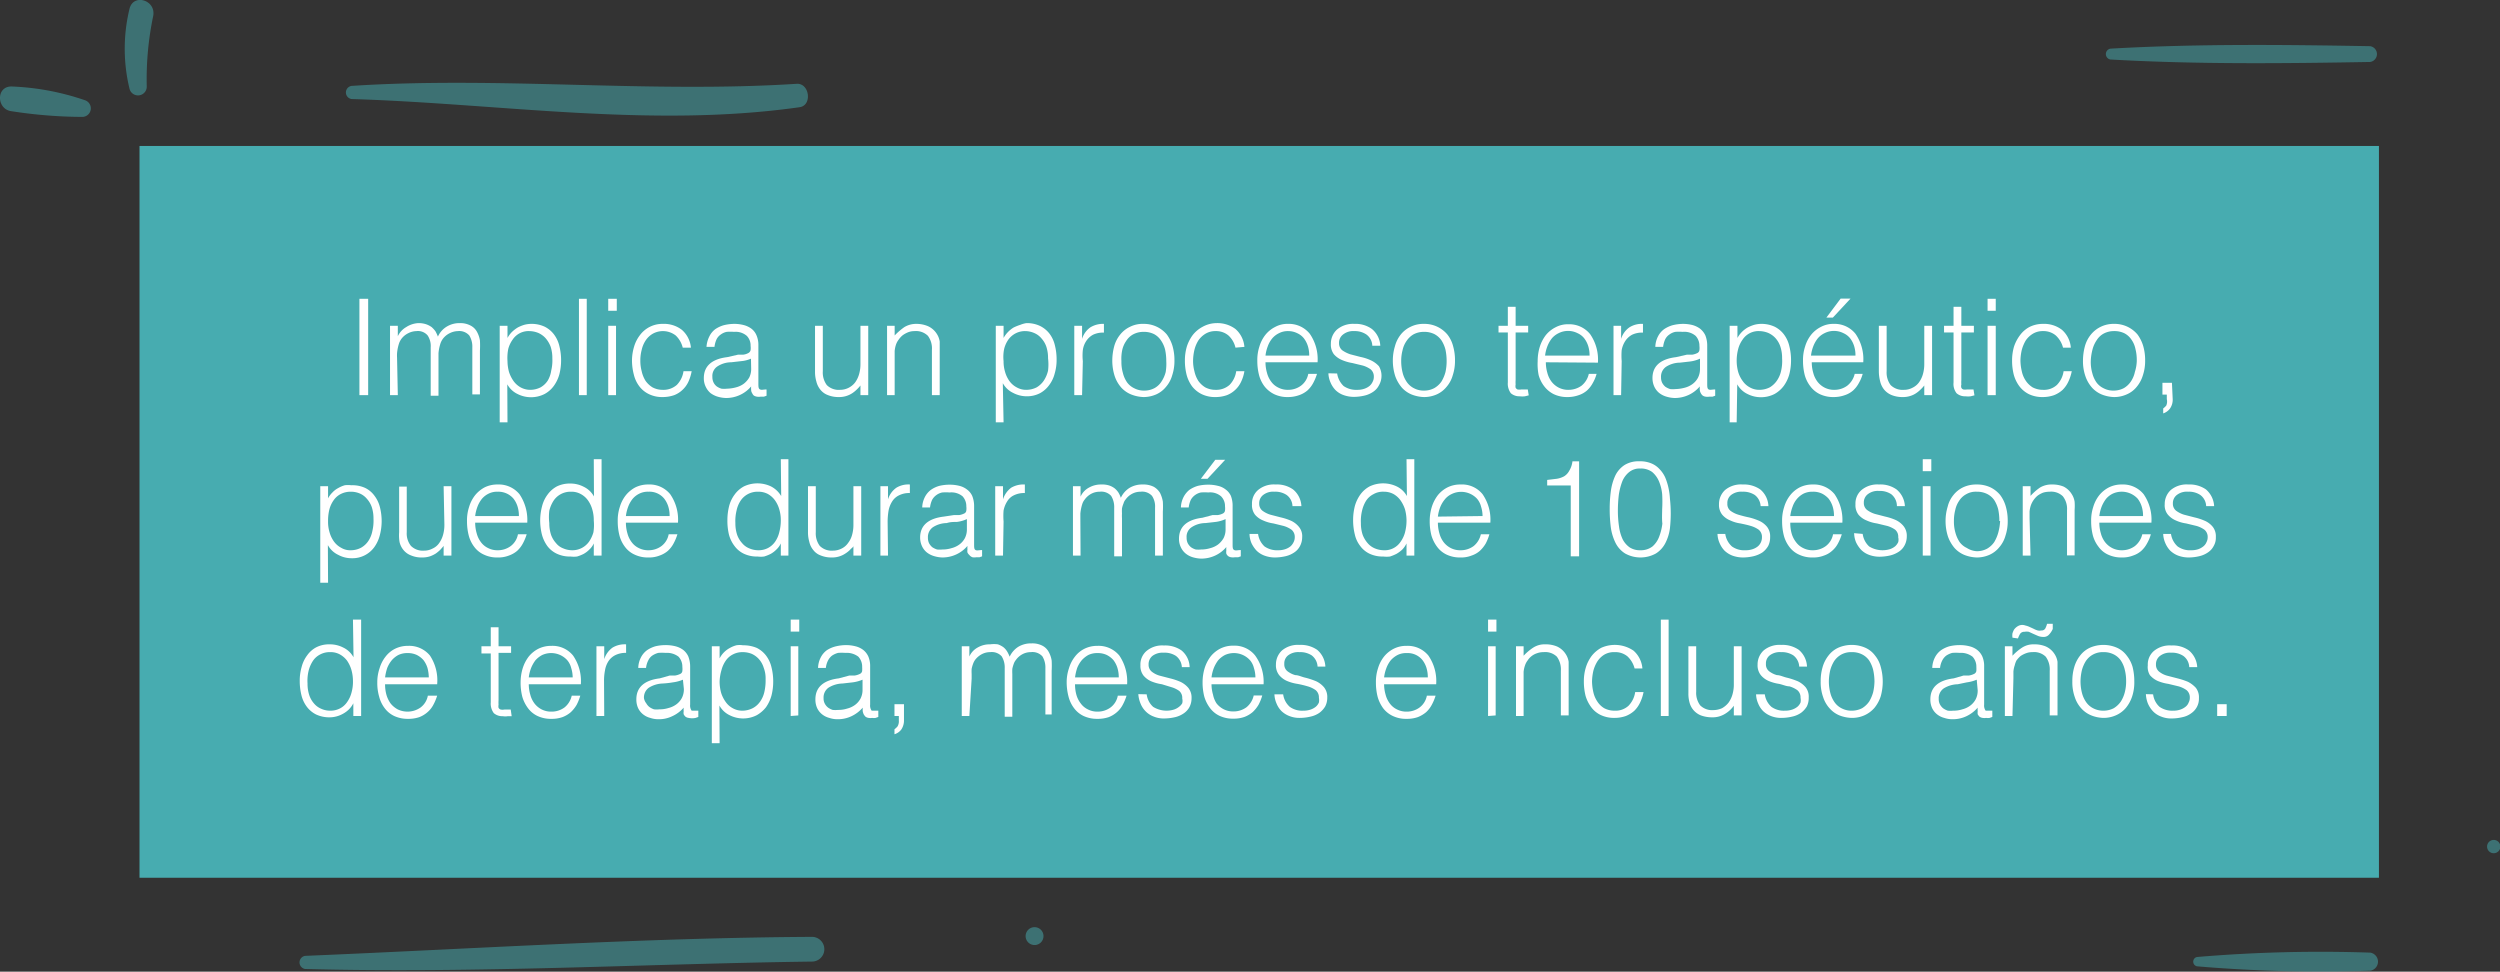 <svg xmlns="http://www.w3.org/2000/svg" viewBox="0 0 131.53 51.12"><rect x="0" y="0" width="131.53" height="51.12" fill="#333333" stroke="none"/><defs><style>.cls-1,.cls-3{fill:#47acb0;}.cls-2{fill:#fff;}.cls-3{opacity:0.52;}</style></defs><g id="Layer_2" data-name="Layer 2"><g id="Capa_1" data-name="Capa 1"><rect class="cls-1" x="7.34" y="7.68" width="117.82" height="38.5"/><path class="cls-2" d="M18.91,20.79V15.72h.46v5.07Z"/><path class="cls-2" d="M20.93,20.79h-.41V17.14h.41v.55h0a1.08,1.08,0,0,1,.44-.48A1.3,1.3,0,0,1,22,17a1.25,1.25,0,0,1,.42.06,1.13,1.13,0,0,1,.29.15,1.37,1.37,0,0,1,.2.22,2.39,2.39,0,0,1,.13.28,1.17,1.17,0,0,1,.47-.53,1.28,1.28,0,0,1,.68-.18,1.14,1.14,0,0,1,.57.13.79.79,0,0,1,.33.32,1.4,1.4,0,0,1,.16.46,4.75,4.75,0,0,1,0,.54v2.3h-.4V18.27a1.11,1.11,0,0,0-.16-.62.7.7,0,0,0-.6-.23,1,1,0,0,0-.43.11,1,1,0,0,0-.37.31,1,1,0,0,0-.11.21,2.34,2.34,0,0,0-.11.53c0,.09,0,.17,0,.24v2h-.41V18.27a1,1,0,0,0-.16-.62.67.67,0,0,0-.59-.23,1,1,0,0,0-.43.11,1,1,0,0,0-.37.31,1,1,0,0,0-.11.21,2.34,2.34,0,0,0-.11.53,2.09,2.09,0,0,0,0,.24Z"/><path class="cls-2" d="M26.7,22.22h-.41V17.14h.41v.64h0a1.39,1.39,0,0,1,.23-.31,1.72,1.72,0,0,1,.31-.24,2,2,0,0,1,.34-.14,1.48,1.48,0,0,1,.35-.05,1.61,1.61,0,0,1,.73.15,1.4,1.4,0,0,1,.49.41,1.63,1.63,0,0,1,.28.61,3,3,0,0,1,.09.75,2.92,2.92,0,0,1-.09.73,1.92,1.92,0,0,1-.29.61,1.45,1.45,0,0,1-.49.43,1.57,1.57,0,0,1-1.42,0,1.21,1.21,0,0,1-.54-.51Zm0-3.24a2.27,2.27,0,0,0,.08.59,1.8,1.8,0,0,0,.24.48,1.16,1.16,0,0,0,.37.33,1.06,1.06,0,0,0,.5.13,1.21,1.21,0,0,0,.55-.13,1.09,1.09,0,0,0,.38-.36A1.43,1.43,0,0,0,29,19.5a2.28,2.28,0,0,0,.06-.65,1.91,1.91,0,0,0-.09-.61,1.46,1.46,0,0,0-.26-.44,1.14,1.14,0,0,0-.38-.28,1.29,1.29,0,0,0-.48-.1,1,1,0,0,0-.88.45,1.48,1.48,0,0,0-.23.49A2.45,2.45,0,0,0,26.7,19Z"/><path class="cls-2" d="M30.46,20.79V15.72h.41v5.07Z"/><path class="cls-2" d="M32,16.35v-.63h.45v.63Zm0,4.44V17.14h.41v3.65Z"/><path class="cls-2" d="M35.92,18.29a1.31,1.31,0,0,0-.37-.64,1.1,1.1,0,0,0-1.21-.09,1.13,1.13,0,0,0-.37.35,1.48,1.48,0,0,0-.21.5,2.15,2.15,0,0,0-.07.56,2.1,2.1,0,0,0,.07.56,1.59,1.59,0,0,0,.2.5,1.24,1.24,0,0,0,.37.35,1.13,1.13,0,0,0,.54.13,1.06,1.06,0,0,0,.74-.26,1.29,1.29,0,0,0,.35-.72h.43a2.35,2.35,0,0,1-.17.55,1.35,1.35,0,0,1-.31.43,1.33,1.33,0,0,1-.44.28,1.84,1.84,0,0,1-.6.1,1.59,1.59,0,0,1-.72-.15,1.38,1.38,0,0,1-.51-.41,1.65,1.65,0,0,1-.29-.61,3,3,0,0,1-.1-.75,2.58,2.58,0,0,1,.11-.73,1.85,1.85,0,0,1,.31-.61,1.47,1.47,0,0,1,1.2-.59,1.54,1.54,0,0,1,1,.31,1.4,1.4,0,0,1,.48.94Z"/><path class="cls-2" d="M38.83,18.66l.27,0a.73.73,0,0,0,.26-.08.23.23,0,0,0,.13-.16.86.86,0,0,0,0-.22.72.72,0,0,0-.2-.53.9.9,0,0,0-.67-.21,2.34,2.34,0,0,0-.39,0,.8.8,0,0,0-.31.14.67.67,0,0,0-.22.25,1.36,1.36,0,0,0-.11.4h-.42a1.43,1.43,0,0,1,.15-.55,1.06,1.06,0,0,1,.31-.38,1.55,1.55,0,0,1,.45-.21,2.35,2.35,0,0,1,.54-.07,2,2,0,0,1,.5.06,1.2,1.2,0,0,1,.41.19.85.85,0,0,1,.27.35,1.27,1.27,0,0,1,.1.54v2c0,.16,0,.27.09.31s.17,0,.34,0v.33l-.14.05-.18,0a.55.55,0,0,1-.18,0,.43.43,0,0,1-.17-.06.38.38,0,0,1-.09-.13.3.3,0,0,1-.05-.16,1.11,1.11,0,0,1,0-.19,1.69,1.69,0,0,1-.59.45,1.73,1.73,0,0,1-.72.16,1.69,1.69,0,0,1-.45-.07,1.23,1.23,0,0,1-.38-.19,1,1,0,0,1-.25-.33,1,1,0,0,1-.1-.46c0-.62.41-1,1.23-1.1Zm.68.21A1.63,1.63,0,0,1,39,19l-.53.06a1.34,1.34,0,0,0-.73.22.6.6,0,0,0-.26.55.65.65,0,0,0,.06.29.58.58,0,0,0,.17.21.83.83,0,0,0,.25.12,1.26,1.26,0,0,0,.28,0,2,2,0,0,0,.48-.07,1.18,1.18,0,0,0,.41-.19,1.15,1.15,0,0,0,.29-.33,1,1,0,0,0,.1-.48Z"/><path class="cls-2" d="M45.27,17.14h.41v3.65h-.41v-.51a1.62,1.62,0,0,1-.18.2,1.59,1.59,0,0,1-.24.2,1.25,1.25,0,0,1-.72.21,1.48,1.48,0,0,1-.59-.11.9.9,0,0,1-.38-.28,1.08,1.08,0,0,1-.21-.43,1.79,1.79,0,0,1-.07-.53v-2.4h.41v2.39a1.11,1.11,0,0,0,.21.73.89.89,0,0,0,.7.25,1,1,0,0,0,.79-.39,1.38,1.38,0,0,0,.21-.44,1.93,1.93,0,0,0,.07-.55Z"/><path class="cls-2" d="M47.07,20.79h-.4V17.14h.4v.51a3.33,3.33,0,0,1,.51-.44,1.19,1.19,0,0,1,.63-.17,1.54,1.54,0,0,1,.61.12,1.07,1.07,0,0,1,.47.41,1,1,0,0,1,.15.4c0,.14,0,.28,0,.43v2.39h-.41V18.41a1.11,1.11,0,0,0-.21-.74.89.89,0,0,0-.7-.25.93.93,0,0,0-.34.06,1.35,1.35,0,0,0-.29.16,1.15,1.15,0,0,0-.21.23.94.94,0,0,0-.14.26,1.47,1.47,0,0,0-.07.34c0,.11,0,.23,0,.35Z"/><path class="cls-2" d="M52.8,22.22h-.41V17.14h.41v.64h0a1.5,1.5,0,0,1,.53-.55,2.55,2.55,0,0,1,.35-.14A1.41,1.41,0,0,1,54,17a1.59,1.59,0,0,1,.72.15,1.43,1.43,0,0,1,.5.41,1.63,1.63,0,0,1,.28.61,3,3,0,0,1,.09.75,2.52,2.52,0,0,1-.1.73,1.72,1.72,0,0,1-.29.61,1.45,1.45,0,0,1-.49.43,1.49,1.49,0,0,1-.69.16,1.54,1.54,0,0,1-.72-.18,1.21,1.21,0,0,1-.54-.51Zm0-3.24a1.91,1.91,0,0,0,.08.59,1.53,1.53,0,0,0,.23.48,1.1,1.1,0,0,0,.38.33,1,1,0,0,0,.5.13,1.21,1.21,0,0,0,.55-.13,1.19,1.19,0,0,0,.38-.36,1.63,1.63,0,0,0,.22-.52,2.72,2.72,0,0,0,0-.65,1.91,1.91,0,0,0-.09-.61,1.28,1.28,0,0,0-.26-.44,1,1,0,0,0-.38-.28,1.2,1.2,0,0,0-.47-.1,1.07,1.07,0,0,0-.51.12,1.1,1.1,0,0,0-.38.33,1.47,1.47,0,0,0-.22.49A2.07,2.07,0,0,0,52.8,19Z"/><path class="cls-2" d="M56.93,20.79h-.41V17.14h.41v.69h0a1.14,1.14,0,0,1,.44-.61,1.27,1.27,0,0,1,.71-.18v.46a1.21,1.21,0,0,0-.57.11,1,1,0,0,0-.36.33,1.15,1.15,0,0,0-.18.48,2.78,2.78,0,0,0,0,.58Z"/><path class="cls-2" d="M60.17,20.89a1.92,1.92,0,0,1-.64-.13A1.43,1.43,0,0,1,59,20.4a1.76,1.76,0,0,1-.35-.6,2.65,2.65,0,0,1-.13-.84,2.94,2.94,0,0,1,.1-.74,1.67,1.67,0,0,1,.31-.61,1.45,1.45,0,0,1,.51-.41,1.47,1.47,0,0,1,.72-.16,1.57,1.57,0,0,1,1.23.56,2,2,0,0,1,.3.61,2.66,2.66,0,0,1,.1.75,2.39,2.39,0,0,1-.12.79,1.57,1.57,0,0,1-.33.61,1.39,1.39,0,0,1-.51.39A1.67,1.67,0,0,1,60.17,20.89ZM61.36,19a2.91,2.91,0,0,0-.06-.6,1.47,1.47,0,0,0-.22-.49,1,1,0,0,0-.36-.33,1.18,1.18,0,0,0-.55-.12,1.15,1.15,0,0,0-.55.13,1,1,0,0,0-.37.35,1.35,1.35,0,0,0-.21.49A2.22,2.22,0,0,0,59,19a2.09,2.09,0,0,0,.08.63,1.47,1.47,0,0,0,.22.49,1,1,0,0,0,.38.31,1.08,1.08,0,0,0,.52.12,1.13,1.13,0,0,0,.54-.13,1,1,0,0,0,.37-.35,1.62,1.62,0,0,0,.22-.5A2.62,2.62,0,0,0,61.36,19Z"/><path class="cls-2" d="M65,18.29a1.24,1.24,0,0,0-.37-.64,1,1,0,0,0-.67-.23,1,1,0,0,0-.54.14,1.24,1.24,0,0,0-.37.35,1.71,1.71,0,0,0-.21.5,2.68,2.68,0,0,0-.07.56,2.1,2.1,0,0,0,.07.56,1.59,1.59,0,0,0,.2.5,1.24,1.24,0,0,0,.37.35,1.15,1.15,0,0,0,.55.13,1.05,1.05,0,0,0,.73-.26,1.29,1.29,0,0,0,.35-.72h.43a2,2,0,0,1-.17.55,1.35,1.35,0,0,1-.31.43,1.33,1.33,0,0,1-.44.28,1.78,1.78,0,0,1-.59.1,1.61,1.61,0,0,1-.73-.15,1.47,1.47,0,0,1-.51-.41,1.82,1.82,0,0,1-.29-.61,3,3,0,0,1-.09-.75,2.57,2.57,0,0,1,.1-.73,2.06,2.06,0,0,1,.31-.61,1.63,1.63,0,0,1,.51-.43A1.54,1.54,0,0,1,64,17a1.58,1.58,0,0,1,1,.31,1.39,1.39,0,0,1,.47.94Z"/><path class="cls-2" d="M66.58,19.06a2,2,0,0,0,.08.56,1.31,1.31,0,0,0,.22.46,1,1,0,0,0,.37.31,1.08,1.08,0,0,0,.52.12,1.13,1.13,0,0,0,.68-.22,1,1,0,0,0,.38-.62h.46a2.55,2.55,0,0,1-.2.48,1.45,1.45,0,0,1-.3.39,1.36,1.36,0,0,1-.44.25,1.72,1.72,0,0,1-.58.1,1.61,1.61,0,0,1-.73-.15,1.47,1.47,0,0,1-.51-.41,1.68,1.68,0,0,1-.29-.6,3,3,0,0,1-.09-.75,2.27,2.27,0,0,1,.11-.75,1.82,1.82,0,0,1,.32-.62,1.57,1.57,0,0,1,.51-.41,1.34,1.34,0,0,1,.68-.16,1.41,1.41,0,0,1,1.14.52,2.35,2.35,0,0,1,.41,1.5Zm2.3-.35a1.63,1.63,0,0,0-.07-.5,1.32,1.32,0,0,0-.21-.41.94.94,0,0,0-.35-.27,1.06,1.06,0,0,0-.48-.11,1,1,0,0,0-.48.11,1.09,1.09,0,0,0-.36.28,1.36,1.36,0,0,0-.23.41,2,2,0,0,0-.12.49Z"/><path class="cls-2" d="M70.35,19.65a1.15,1.15,0,0,0,.34.66,1.16,1.16,0,0,0,.72.2,1.08,1.08,0,0,0,.38-.06.87.87,0,0,0,.27-.15.65.65,0,0,0,.16-.22.54.54,0,0,0,.06-.25.49.49,0,0,0-.17-.4,1.37,1.37,0,0,0-.42-.2l-.54-.13a2.35,2.35,0,0,1-.55-.16,1.15,1.15,0,0,1-.42-.3.84.84,0,0,1-.16-.55,1,1,0,0,1,.32-.75,1.31,1.31,0,0,1,.92-.3,1.46,1.46,0,0,1,.92.27,1.21,1.21,0,0,1,.44.88H72.2a.76.76,0,0,0-.31-.59,1.08,1.08,0,0,0-.64-.18.85.85,0,0,0-.59.18.54.54,0,0,0-.21.45.47.47,0,0,0,.17.38,1.64,1.64,0,0,0,.42.21l.54.14a2.37,2.37,0,0,1,.55.18,1.31,1.31,0,0,1,.42.31,1,1,0,0,1,0,1,.89.89,0,0,1-.3.34,1.33,1.33,0,0,1-.45.2,2.47,2.47,0,0,1-.57.07,1.6,1.6,0,0,1-.56-.1,1.15,1.15,0,0,1-.41-.26,1.31,1.31,0,0,1-.26-.4,1.3,1.3,0,0,1-.11-.48Z"/><path class="cls-2" d="M74.92,20.89a1.92,1.92,0,0,1-.64-.13,1.43,1.43,0,0,1-.52-.36,1.94,1.94,0,0,1-.35-.6,2.65,2.65,0,0,1-.13-.84,2.55,2.55,0,0,1,.11-.74,1.66,1.66,0,0,1,.3-.61,1.45,1.45,0,0,1,.51-.41,1.5,1.5,0,0,1,.72-.16,1.57,1.57,0,0,1,1.23.56,1.66,1.66,0,0,1,.3.61,2.66,2.66,0,0,1,.1.75,2.39,2.39,0,0,1-.12.79,1.57,1.57,0,0,1-.33.61,1.39,1.39,0,0,1-.51.39A1.64,1.64,0,0,1,74.92,20.89ZM76.11,19a2.91,2.91,0,0,0-.06-.6,1.69,1.69,0,0,0-.21-.49,1.06,1.06,0,0,0-.37-.33,1.18,1.18,0,0,0-.55-.12,1.15,1.15,0,0,0-.55.13,1.13,1.13,0,0,0-.37.35,1.35,1.35,0,0,0-.21.49,2.22,2.22,0,0,0-.07.57,2.47,2.47,0,0,0,.08.63,1.48,1.48,0,0,0,.23.49,1,1,0,0,0,.37.31,1.08,1.08,0,0,0,.52.12,1.13,1.13,0,0,0,.54-.13,1.16,1.16,0,0,0,.38-.35,1.88,1.88,0,0,0,.21-.5A2.62,2.62,0,0,0,76.11,19Z"/><path class="cls-2" d="M80.43,20.8l-.2.05a1.1,1.1,0,0,1-.27,0,.68.68,0,0,1-.47-.16.84.84,0,0,1-.16-.57V17.49h-.49v-.35h.49v-1h.41v1h.66v.35h-.66V20a1.55,1.55,0,0,0,0,.23.43.43,0,0,0,0,.17.22.22,0,0,0,.1.09.56.56,0,0,0,.2,0l.17,0,.17,0Z"/><path class="cls-2" d="M81.33,19.06a2,2,0,0,0,.08.56,1.31,1.31,0,0,0,.22.46,1.12,1.12,0,0,0,.37.31,1.08,1.08,0,0,0,.52.12,1.16,1.16,0,0,0,.69-.22,1.1,1.1,0,0,0,.38-.62H84a2,2,0,0,1-.2.48,1.45,1.45,0,0,1-.3.39,1.26,1.26,0,0,1-.44.25,1.72,1.72,0,0,1-.58.1,1.64,1.64,0,0,1-.73-.15,1.43,1.43,0,0,1-.5-.41,1.69,1.69,0,0,1-.3-.6A3,3,0,0,1,80.9,19a2.56,2.56,0,0,1,.11-.75,2,2,0,0,1,.32-.62,1.57,1.57,0,0,1,.51-.41,1.37,1.37,0,0,1,.68-.16,1.41,1.41,0,0,1,1.14.52,2.35,2.35,0,0,1,.41,1.5Zm2.3-.35a1.63,1.63,0,0,0-.07-.5,1.32,1.32,0,0,0-.21-.41.94.94,0,0,0-.35-.27,1.1,1.1,0,0,0-1,0,1.09,1.09,0,0,0-.36.28,1.62,1.62,0,0,0-.23.41,2,2,0,0,0-.12.49Z"/><path class="cls-2" d="M85.29,20.79h-.4V17.14h.4v.69h0a1.14,1.14,0,0,1,.44-.61,1.22,1.22,0,0,1,.71-.18v.46a1.21,1.21,0,0,0-.57.11,1,1,0,0,0-.36.33,1.3,1.3,0,0,0-.19.48,3.68,3.68,0,0,0,0,.58Z"/><path class="cls-2" d="M88.75,18.66l.28,0a.88.88,0,0,0,.26-.08.2.2,0,0,0,.12-.16.89.89,0,0,0,0-.22.76.76,0,0,0-.2-.53.92.92,0,0,0-.68-.21,2.34,2.34,0,0,0-.39,0,.8.8,0,0,0-.31.14.67.67,0,0,0-.22.25,1.36,1.36,0,0,0-.11.4h-.41a1.27,1.27,0,0,1,.14-.55,1.08,1.08,0,0,1,.32-.38,1.55,1.55,0,0,1,.45-.21,2.35,2.35,0,0,1,.54-.07,2.07,2.07,0,0,1,.5.06,1.24,1.24,0,0,1,.4.19,1,1,0,0,1,.28.35,1.44,1.44,0,0,1,.1.54v2c0,.16,0,.27.08.31s.17,0,.34,0v.33l-.14.05-.18,0a.55.55,0,0,1-.18,0,.34.34,0,0,1-.16-.06.41.41,0,0,1-.1-.13.43.43,0,0,1-.05-.16,1.11,1.11,0,0,1,0-.19,1.69,1.69,0,0,1-.59.45,1.73,1.73,0,0,1-.72.16,1.62,1.62,0,0,1-.44-.07,1.13,1.13,0,0,1-.38-.19.93.93,0,0,1-.26-.33,1.08,1.08,0,0,1-.1-.46c0-.62.41-1,1.24-1.1Zm.69.21a1.76,1.76,0,0,1-.53.15l-.53.06a1.37,1.37,0,0,0-.73.22.63.63,0,0,0-.26.55.65.65,0,0,0,.06.29.71.71,0,0,0,.17.21,1,1,0,0,0,.25.12,1.35,1.35,0,0,0,.28,0,2,2,0,0,0,.48-.07,1.18,1.18,0,0,0,.41-.19,1,1,0,0,0,.29-.33,1,1,0,0,0,.11-.48Z"/><path class="cls-2" d="M91.37,22.22H91V17.14h.41v.64h0a1.39,1.39,0,0,1,.23-.31,1.43,1.43,0,0,1,.31-.24,2,2,0,0,1,.34-.14,1.48,1.48,0,0,1,.35-.05,1.64,1.64,0,0,1,.73.15,1.4,1.4,0,0,1,.49.41,1.63,1.63,0,0,1,.28.61,3,3,0,0,1,.09.75,2.92,2.92,0,0,1-.09.73,1.92,1.92,0,0,1-.29.61,1.55,1.55,0,0,1-.49.43,1.57,1.57,0,0,1-1.42,0,1.21,1.21,0,0,1-.54-.51Zm0-3.24a2.27,2.27,0,0,0,.08.59,1.54,1.54,0,0,0,.24.48,1.06,1.06,0,0,0,.37.33,1,1,0,0,0,.5.13,1.21,1.21,0,0,0,.55-.13,1.19,1.19,0,0,0,.38-.36,1.43,1.43,0,0,0,.22-.52,2.29,2.29,0,0,0,.05-.65,1.91,1.91,0,0,0-.09-.61,1.26,1.26,0,0,0-.25-.44,1.14,1.14,0,0,0-.38-.28,1.29,1.29,0,0,0-.48-.1,1,1,0,0,0-.88.45,1.48,1.48,0,0,0-.23.49A2.45,2.45,0,0,0,91.37,19Z"/><path class="cls-2" d="M95.32,19.06a2,2,0,0,0,.08.56,1.31,1.31,0,0,0,.22.46,1.12,1.12,0,0,0,.37.31,1.08,1.08,0,0,0,.52.12,1.13,1.13,0,0,0,.68-.22,1.11,1.11,0,0,0,.39-.62H98a2,2,0,0,1-.2.48,1.45,1.45,0,0,1-.3.39,1.26,1.26,0,0,1-.44.25,1.72,1.72,0,0,1-.58.1,1.64,1.64,0,0,1-.73-.15,1.35,1.35,0,0,1-.5-.41,1.69,1.69,0,0,1-.3-.6,3,3,0,0,1-.09-.75,2.27,2.27,0,0,1,.11-.75,1.82,1.82,0,0,1,.32-.62,1.57,1.57,0,0,1,.51-.41,1.37,1.37,0,0,1,.68-.16,1.41,1.41,0,0,1,1.14.52,2.35,2.35,0,0,1,.41,1.5Zm2.3-.35a1.63,1.63,0,0,0-.07-.5,1.32,1.32,0,0,0-.21-.41.94.94,0,0,0-.35-.27,1.1,1.1,0,0,0-1,0,1.09,1.09,0,0,0-.36.28,1.62,1.62,0,0,0-.23.41,2,2,0,0,0-.12.49Zm-1.53-2,.75-1h.52l-.93,1Z"/><path class="cls-2" d="M101.24,17.14h.41v3.65h-.41v-.51a1.62,1.62,0,0,1-.18.2,1.59,1.59,0,0,1-.24.2,1.12,1.12,0,0,1-.31.15,1.2,1.2,0,0,1-.4.06,1.5,1.5,0,0,1-.6-.11,1,1,0,0,1-.38-.28,1.08,1.08,0,0,1-.21-.43,2.19,2.19,0,0,1-.07-.53v-2.4h.41v2.39a1.11,1.11,0,0,0,.21.73.9.9,0,0,0,.7.25.94.94,0,0,0,.45-.11.91.91,0,0,0,.34-.28,1.38,1.38,0,0,0,.21-.44,1.93,1.93,0,0,0,.07-.55Z"/><path class="cls-2" d="M103.88,20.8l-.2.05a1.1,1.1,0,0,1-.27,0,.67.67,0,0,1-.47-.16.79.79,0,0,1-.16-.57V17.49h-.5v-.35h.5v-1h.41v1h.66v.35h-.66V20a1.55,1.55,0,0,0,0,.23.31.31,0,0,0,0,.17.18.18,0,0,0,.1.09.56.56,0,0,0,.2,0l.17,0,.17,0Z"/><path class="cls-2" d="M104.57,16.35v-.63H105v.63Zm0,4.44V17.14H105v3.65Z"/><path class="cls-2" d="M108.54,18.29a1.32,1.32,0,0,0-.38-.64,1,1,0,0,0-.67-.23,1,1,0,0,0-.54.14,1.24,1.24,0,0,0-.37.35,2,2,0,0,0-.21.5,2.68,2.68,0,0,0-.07.56,2.6,2.6,0,0,0,.07.56,1.4,1.4,0,0,0,.21.5,1.2,1.2,0,0,0,.36.35,1.18,1.18,0,0,0,.55.13,1,1,0,0,0,.73-.26,1.29,1.29,0,0,0,.35-.72H109a2.37,2.37,0,0,1-.18.55,1.5,1.5,0,0,1-.3.43,1.48,1.48,0,0,1-.45.28,1.78,1.78,0,0,1-.59.1,1.64,1.64,0,0,1-.73-.15,1.43,1.43,0,0,1-.5-.41,1.83,1.83,0,0,1-.3-.61,3,3,0,0,1-.09-.75,2.57,2.57,0,0,1,.1-.73,2.08,2.08,0,0,1,.32-.61,1.49,1.49,0,0,1,.5-.43,1.57,1.57,0,0,1,.7-.16,1.54,1.54,0,0,1,1,.31,1.39,1.39,0,0,1,.47.94Z"/><path class="cls-2" d="M111.22,20.89a1.91,1.91,0,0,1-.63-.13,1.43,1.43,0,0,1-.52-.36,1.76,1.76,0,0,1-.35-.6,2.39,2.39,0,0,1-.13-.84,2.94,2.94,0,0,1,.1-.74,1.67,1.67,0,0,1,.31-.61,1.53,1.53,0,0,1,1.22-.57,1.57,1.57,0,0,1,1.24.56,2,2,0,0,1,.3.61,2.66,2.66,0,0,1,.1.75,2.39,2.39,0,0,1-.12.79,1.71,1.71,0,0,1-.33.61,1.35,1.35,0,0,1-.52.39A1.6,1.6,0,0,1,111.22,20.89Zm1.2-1.93a2.35,2.35,0,0,0-.07-.6,1.28,1.28,0,0,0-.21-.49,1,1,0,0,0-.36-.33,1.19,1.19,0,0,0-.56-.12,1.13,1.13,0,0,0-.54.13,1,1,0,0,0-.37.35,1.56,1.56,0,0,0-.22.49A2.76,2.76,0,0,0,110,19a2.09,2.09,0,0,0,.08.63,1.47,1.47,0,0,0,.22.49,1,1,0,0,0,.38.31,1.07,1.07,0,0,0,.51.12,1.15,1.15,0,0,0,.55-.13,1.13,1.13,0,0,0,.37-.35,1.4,1.4,0,0,0,.21-.5A2.12,2.12,0,0,0,112.42,19Z"/><path class="cls-2" d="M114.31,21a.81.81,0,0,1-.14.49.72.72,0,0,1-.36.26v-.26a1.1,1.1,0,0,0,.16-.15A.53.53,0,0,0,114,21v-.24h-.23v-.62h.5Z"/><path class="cls-2" d="M17.26,30.66h-.41V25.58h.41v.64h0a1.14,1.14,0,0,1,.23-.31,1.09,1.09,0,0,1,.3-.23,1.54,1.54,0,0,1,.35-.15,1.32,1.32,0,0,1,.34,0,1.61,1.61,0,0,1,.73.14,1.31,1.31,0,0,1,.49.41,1.65,1.65,0,0,1,.29.61,3,3,0,0,1,.09.75,2.92,2.92,0,0,1-.1.73,1.86,1.86,0,0,1-.29.62,1.42,1.42,0,0,1-1.19.58,1.47,1.47,0,0,1-.71-.18,1.21,1.21,0,0,1-.54-.51Zm0-3.24a1.91,1.91,0,0,0,.08.59,1.53,1.53,0,0,0,.23.48,1.1,1.1,0,0,0,.38.33.91.91,0,0,0,.5.13,1.16,1.16,0,0,0,.54-.13,1.12,1.12,0,0,0,.39-.36,1.42,1.42,0,0,0,.21-.52,2.28,2.28,0,0,0,.06-.65,1.91,1.91,0,0,0-.09-.61,1.28,1.28,0,0,0-.26-.44,1,1,0,0,0-.38-.28,1.19,1.19,0,0,0-.47-.09,1.14,1.14,0,0,0-.52.12,1,1,0,0,0-.37.32,1.48,1.48,0,0,0-.23.49A2.45,2.45,0,0,0,17.26,27.42Z"/><path class="cls-2" d="M23.34,25.58h.41v3.65h-.41v-.51c-.05.07-.11.13-.18.21a2.11,2.11,0,0,1-.23.19,1.48,1.48,0,0,1-.31.15,1.31,1.31,0,0,1-.41.06,1.41,1.41,0,0,1-.59-.11.93.93,0,0,1-.39-.28,1,1,0,0,1-.21-.43A2.2,2.2,0,0,1,21,28v-2.4h.4V28a1.05,1.05,0,0,0,.22.72.88.88,0,0,0,.69.25.94.94,0,0,0,.45-.11.84.84,0,0,0,.34-.28,1.38,1.38,0,0,0,.21-.44,1.93,1.93,0,0,0,.07-.55Z"/><path class="cls-2" d="M25,27.5a2,2,0,0,0,.08.56,1.31,1.31,0,0,0,.22.46,1,1,0,0,0,.37.31,1.07,1.07,0,0,0,.51.12,1.14,1.14,0,0,0,.69-.22,1,1,0,0,0,.38-.62h.46a2.55,2.55,0,0,1-.2.48,1.45,1.45,0,0,1-.3.39,1.36,1.36,0,0,1-.44.25,1.52,1.52,0,0,1-.59.1,1.59,1.59,0,0,1-.72-.15,1.29,1.29,0,0,1-.51-.41,1.68,1.68,0,0,1-.29-.6,3,3,0,0,1-.09-.75,2.27,2.27,0,0,1,.11-.75,1.82,1.82,0,0,1,.32-.62,1.64,1.64,0,0,1,.5-.41,1.51,1.51,0,0,1,.68-.15,1.41,1.41,0,0,1,1.15.51,2.41,2.41,0,0,1,.41,1.5Zm2.3-.35a1.63,1.63,0,0,0-.07-.5,1.32,1.32,0,0,0-.21-.41,1.06,1.06,0,0,0-.35-.27,1.07,1.07,0,0,0-.49-.1,1,1,0,0,0-.47.1,1.09,1.09,0,0,0-.36.28,1.5,1.5,0,0,0-.23.41,2.07,2.07,0,0,0-.12.49Z"/><path class="cls-2" d="M31.24,24.16h.41v5.07h-.41v-.64h0a1,1,0,0,1-.23.32,1.33,1.33,0,0,1-.3.23,2.13,2.13,0,0,1-.35.14,1.4,1.4,0,0,1-.34,0,1.61,1.61,0,0,1-.73-.15,1.33,1.33,0,0,1-.5-.41,1.85,1.85,0,0,1-.28-.6,3.1,3.1,0,0,1-.09-.76,3,3,0,0,1,.1-.73,1.72,1.72,0,0,1,.29-.61,1.45,1.45,0,0,1,.49-.43,1.54,1.54,0,0,1,.7-.15,1.51,1.51,0,0,1,.71.17,1.21,1.21,0,0,1,.54.51Zm0,3.23a2,2,0,0,0-.08-.59,1.53,1.53,0,0,0-.23-.48,1.1,1.1,0,0,0-.38-.33,1,1,0,0,0-.5-.12,1.09,1.09,0,0,0-.55.13,1.06,1.06,0,0,0-.38.35,1.73,1.73,0,0,0-.22.52,2.72,2.72,0,0,0,0,.65,1.91,1.91,0,0,0,.09.61,1.28,1.28,0,0,0,.26.44.88.88,0,0,0,.38.28,1.2,1.2,0,0,0,.47.1,1.07,1.07,0,0,0,.51-.12,1.1,1.1,0,0,0,.38-.33,1.71,1.71,0,0,0,.23-.49A2.45,2.45,0,0,0,31.24,27.39Z"/><path class="cls-2" d="M32.93,27.5a2,2,0,0,0,.08.56,1.31,1.31,0,0,0,.22.46,1,1,0,0,0,.37.31,1.08,1.08,0,0,0,.52.12,1.13,1.13,0,0,0,.68-.22,1,1,0,0,0,.38-.62h.46a2.55,2.55,0,0,1-.2.48,1.45,1.45,0,0,1-.3.39,1.36,1.36,0,0,1-.44.25,1.5,1.5,0,0,1-.58.1,1.61,1.61,0,0,1-.73-.15,1.29,1.29,0,0,1-.51-.41,1.68,1.68,0,0,1-.29-.6,3,3,0,0,1-.09-.75,2.27,2.27,0,0,1,.11-.75,1.82,1.82,0,0,1,.32-.62,1.64,1.64,0,0,1,.5-.41,1.52,1.52,0,0,1,.69-.15,1.4,1.4,0,0,1,1.14.51,2.35,2.35,0,0,1,.41,1.5Zm2.3-.35a1.63,1.63,0,0,0-.07-.5,1.32,1.32,0,0,0-.21-.41,1,1,0,0,0-.83-.37,1,1,0,0,0-.48.1,1.09,1.09,0,0,0-.36.28,1.5,1.5,0,0,0-.23.41,2.07,2.07,0,0,0-.12.49Z"/><path class="cls-2" d="M41.08,24.16h.4v5.07h-.4v-.64h0a1,1,0,0,1-.23.32,1.33,1.33,0,0,1-.3.23,2.13,2.13,0,0,1-.35.14,1.33,1.33,0,0,1-.34,0,1.61,1.61,0,0,1-.73-.15,1.3,1.3,0,0,1-.49-.41,1.68,1.68,0,0,1-.29-.6,3.11,3.11,0,0,1-.08-.76,3,3,0,0,1,.09-.73,1.72,1.72,0,0,1,.29-.61,1.45,1.45,0,0,1,.49-.43,1.66,1.66,0,0,1,1.42,0,1.32,1.32,0,0,1,.54.51Zm0,3.23A2,2,0,0,0,41,26.8a1.53,1.53,0,0,0-.23-.48,1.16,1.16,0,0,0-.37-.33,1.07,1.07,0,0,0-.51-.12,1.09,1.09,0,0,0-.55.13,1.06,1.06,0,0,0-.38.35,1.5,1.5,0,0,0-.21.52,2.28,2.28,0,0,0-.06.65,1.91,1.91,0,0,0,.09.61,1.28,1.28,0,0,0,.26.44.94.94,0,0,0,.38.28,1.2,1.2,0,0,0,.47.1,1.08,1.08,0,0,0,.52-.12,1.06,1.06,0,0,0,.37-.33A1.48,1.48,0,0,0,41,28,2.45,2.45,0,0,0,41.08,27.39Z"/><path class="cls-2" d="M44.9,25.58h.41v3.65H44.9v-.51c0,.07-.12.13-.18.21a1.55,1.55,0,0,1-.24.19,1.25,1.25,0,0,1-.72.21,1.48,1.48,0,0,1-.59-.11.84.84,0,0,1-.38-.28,1,1,0,0,1-.21-.43,1.79,1.79,0,0,1-.07-.53v-2.4h.41V28a1.1,1.1,0,0,0,.21.72.88.88,0,0,0,.69.25,1,1,0,0,0,.46-.11.88.88,0,0,0,.33-.28,1.21,1.21,0,0,0,.22-.44,1.93,1.93,0,0,0,.07-.55Z"/><path class="cls-2" d="M46.72,29.23h-.4V25.58h.4v.69h0a1.18,1.18,0,0,1,.44-.61,1.22,1.22,0,0,1,.71-.17v.45a1.18,1.18,0,0,0-.57.12.86.86,0,0,0-.36.32,1.38,1.38,0,0,0-.19.48,3.68,3.68,0,0,0-.05.58Z"/><path class="cls-2" d="M50.18,27.1l.28,0a.88.88,0,0,0,.26-.08.19.19,0,0,0,.12-.16.89.89,0,0,0,0-.22.76.76,0,0,0-.2-.53.92.92,0,0,0-.68-.2,2.38,2.38,0,0,0-.39,0,.8.8,0,0,0-.31.14.76.76,0,0,0-.22.25,1.36,1.36,0,0,0-.11.4h-.41a1.27,1.27,0,0,1,.14-.55,1.08,1.08,0,0,1,.32-.38,1.44,1.44,0,0,1,.45-.21,2.35,2.35,0,0,1,.54-.06,2.07,2.07,0,0,1,.5.06,1.06,1.06,0,0,1,.4.19.86.86,0,0,1,.28.34,1.44,1.44,0,0,1,.1.54v2c0,.17,0,.27.08.31s.17,0,.34,0v.33l-.14.05-.18,0a.55.55,0,0,1-.18,0A.34.34,0,0,1,51,29.2a.41.41,0,0,1-.1-.13.43.43,0,0,1,0-.16,1.11,1.11,0,0,1,0-.19,1.69,1.69,0,0,1-.59.45,1.73,1.73,0,0,1-.72.16,1.62,1.62,0,0,1-.44-.07,1.13,1.13,0,0,1-.38-.19.93.93,0,0,1-.26-.33,1.08,1.08,0,0,1-.1-.46c0-.62.41-1,1.24-1.1Zm.69.21a1.76,1.76,0,0,1-.53.15c-.17,0-.35,0-.53.06a1.37,1.37,0,0,0-.73.22.63.63,0,0,0-.26.55.65.65,0,0,0,.06.29.71.71,0,0,0,.17.21,1,1,0,0,0,.25.12,1.35,1.35,0,0,0,.28,0,1.59,1.59,0,0,0,.48-.07,1.18,1.18,0,0,0,.41-.19,1,1,0,0,0,.29-.33,1,1,0,0,0,.11-.48Z"/><path class="cls-2" d="M52.77,29.23h-.41V25.58h.41v.69h0a1.23,1.23,0,0,1,.43-.61,1.28,1.28,0,0,1,.72-.17v.45a1.22,1.22,0,0,0-.58.12.83.83,0,0,0-.35.32,1.38,1.38,0,0,0-.19.48,3.68,3.68,0,0,0,0,.58Z"/><path class="cls-2" d="M56.85,29.23h-.4V25.58h.4v.55h0a1,1,0,0,1,.45-.48,1.27,1.27,0,0,1,.64-.16,1.24,1.24,0,0,1,.41.05,1,1,0,0,1,.29.15,1,1,0,0,1,.2.22,1.43,1.43,0,0,1,.13.28,1.23,1.23,0,0,1,.47-.53,1.3,1.3,0,0,1,.68-.17,1.22,1.22,0,0,1,.58.12.92.92,0,0,1,.33.32,1.66,1.66,0,0,1,.15.46,4.73,4.73,0,0,1,0,.54v2.3h-.41V26.71a1,1,0,0,0-.16-.62.7.7,0,0,0-.6-.22.94.94,0,0,0-.43.1,1,1,0,0,0-.36.31.53.53,0,0,0-.11.21,1.29,1.29,0,0,0-.08.26,2.48,2.48,0,0,0,0,.27,2.18,2.18,0,0,0,0,.25v2h-.41V26.71a1.11,1.11,0,0,0-.16-.62.7.7,0,0,0-.6-.22.94.94,0,0,0-.43.1,1,1,0,0,0-.36.31.72.72,0,0,0-.12.21,2.34,2.34,0,0,0-.11.53c0,.09,0,.17,0,.25Z"/><path class="cls-2" d="M63.79,27.1l.27,0a.86.86,0,0,0,.27-.08.2.2,0,0,0,.12-.16.89.89,0,0,0,0-.22.72.72,0,0,0-.21-.53.88.88,0,0,0-.67-.2,2.38,2.38,0,0,0-.39,0,.8.8,0,0,0-.31.14.76.76,0,0,0-.22.25,1.36,1.36,0,0,0-.11.4h-.41a1.27,1.27,0,0,1,.14-.55,1.17,1.17,0,0,1,.31-.38,1.55,1.55,0,0,1,.45-.21,2.35,2.35,0,0,1,.54-.06,2,2,0,0,1,.5.06,1,1,0,0,1,.41.19.86.86,0,0,1,.28.34,1.45,1.45,0,0,1,.09.54v2c0,.17,0,.27.09.31s.17,0,.34,0v.33l-.14.05-.18,0a.55.55,0,0,1-.18,0,.34.34,0,0,1-.16-.06.31.31,0,0,1-.1-.13.43.43,0,0,1,0-.16,1.11,1.11,0,0,1,0-.19,1.69,1.69,0,0,1-.59.45,1.73,1.73,0,0,1-.72.16,1.69,1.69,0,0,1-.45-.07,1.08,1.08,0,0,1-.37-.19.93.93,0,0,1-.26-.33,1,1,0,0,1-.1-.46c0-.62.41-1,1.23-1.1Zm.69.21a1.76,1.76,0,0,1-.53.15l-.53.06a1.34,1.34,0,0,0-.73.22.6.6,0,0,0-.26.55.65.65,0,0,0,.06.29.71.71,0,0,0,.17.21.83.83,0,0,0,.25.12,1.26,1.26,0,0,0,.28,0,1.59,1.59,0,0,0,.48-.07,1.18,1.18,0,0,0,.41-.19,1.15,1.15,0,0,0,.29-.33,1,1,0,0,0,.11-.48Zm-1.3-2.12.76-1h.52l-.93,1Z"/><path class="cls-2" d="M66.19,28.09a1.09,1.09,0,0,0,.34.66,1.16,1.16,0,0,0,.72.2,1.12,1.12,0,0,0,.38-.06.87.87,0,0,0,.27-.15.69.69,0,0,0,.16-.22.54.54,0,0,0,.06-.25.49.49,0,0,0-.17-.4,1.37,1.37,0,0,0-.42-.2L67,27.54a2,2,0,0,1-.55-.16,1.08,1.08,0,0,1-.42-.3.82.82,0,0,1-.16-.55.93.93,0,0,1,.32-.75,1.29,1.29,0,0,1,.91-.29,1.47,1.47,0,0,1,.93.26,1.21,1.21,0,0,1,.44.88H68a.76.76,0,0,0-.31-.59,1.07,1.07,0,0,0-.64-.17.85.85,0,0,0-.59.17.54.54,0,0,0-.21.45.46.46,0,0,0,.17.38,1.37,1.37,0,0,0,.42.21l.54.14a3,3,0,0,1,.55.18,1.17,1.17,0,0,1,.41.32.76.76,0,0,1,.17.54,1,1,0,0,1-.11.46.89.89,0,0,1-.3.34,1.33,1.33,0,0,1-.45.2,2.54,2.54,0,0,1-.57.07,1.6,1.6,0,0,1-.56-.1,1.15,1.15,0,0,1-.41-.26,1.56,1.56,0,0,1-.27-.4,1.29,1.29,0,0,1-.1-.48Z"/><path class="cls-2" d="M74,24.16h.41v5.07H74v-.64h0a1.21,1.21,0,0,1-.22.32,1.66,1.66,0,0,1-.31.23,2.44,2.44,0,0,1-.34.14,1.48,1.48,0,0,1-.35,0,1.61,1.61,0,0,1-.73-.15,1.3,1.3,0,0,1-.49-.41,1.51,1.51,0,0,1-.28-.6,3.1,3.1,0,0,1-.09-.76,3,3,0,0,1,.09-.73,1.92,1.92,0,0,1,.29-.61,1.45,1.45,0,0,1,.49-.43,1.66,1.66,0,0,1,1.42,0,1.21,1.21,0,0,1,.54.51Zm0,3.23a2.33,2.33,0,0,0-.08-.59,1.8,1.8,0,0,0-.24-.48,1.16,1.16,0,0,0-.37-.33,1.06,1.06,0,0,0-.5-.12,1,1,0,0,0-.55.13,1,1,0,0,0-.39.35,1.72,1.72,0,0,0-.21.52,2.28,2.28,0,0,0-.06.65,1.91,1.91,0,0,0,.09.61,1.46,1.46,0,0,0,.26.44,1,1,0,0,0,.38.28,1.25,1.25,0,0,0,.48.1,1,1,0,0,0,.88-.45,1.48,1.48,0,0,0,.23-.49A2.45,2.45,0,0,0,74,27.39Z"/><path class="cls-2" d="M75.65,27.5a2,2,0,0,0,.08.56,1.31,1.31,0,0,0,.22.46,1.12,1.12,0,0,0,.37.31,1.08,1.08,0,0,0,.52.12,1.14,1.14,0,0,0,.69-.22,1.1,1.1,0,0,0,.38-.62h.45a2.53,2.53,0,0,1-.19.48,1.72,1.72,0,0,1-.31.39,1.26,1.26,0,0,1-.44.25,1.47,1.47,0,0,1-.58.1,1.64,1.64,0,0,1-.73-.15,1.33,1.33,0,0,1-.5-.41,1.88,1.88,0,0,1-.3-.6,3,3,0,0,1-.09-.75,2.56,2.56,0,0,1,.11-.75,2,2,0,0,1,.32-.62,1.57,1.57,0,0,1,.51-.41,1.51,1.51,0,0,1,.68-.15A1.39,1.39,0,0,1,78,26a2.35,2.35,0,0,1,.41,1.5ZM78,27.15a1.64,1.64,0,0,0-.08-.5,1,1,0,0,0-.21-.41A1.14,1.14,0,0,0,76.36,26a1,1,0,0,0-.35.28,1.52,1.52,0,0,0-.24.41,2.07,2.07,0,0,0-.12.49Z"/><path class="cls-2" d="M82.64,25.54H81.4v-.29l.5-.06a1.2,1.2,0,0,0,.39-.13.76.76,0,0,0,.27-.29,1.22,1.22,0,0,0,.17-.5h.35v5h-.44Z"/><path class="cls-2" d="M86.26,24.27a1.49,1.49,0,0,1,.62.11,1.19,1.19,0,0,1,.43.3,1.55,1.55,0,0,1,.3.44,3.09,3.09,0,0,1,.17.54,3.65,3.65,0,0,1,.08.59,7.09,7.09,0,0,1,0,1.53,2.36,2.36,0,0,1-.24.79,1.4,1.4,0,0,1-.5.55,1.67,1.67,0,0,1-1.62,0,1.4,1.4,0,0,1-.5-.55,2.66,2.66,0,0,1-.25-.81,7.54,7.54,0,0,1-.06-1,6.88,6.88,0,0,1,.06-.92,2.84,2.84,0,0,1,.23-.81,1.38,1.38,0,0,1,.5-.57A1.4,1.4,0,0,1,86.26,24.27Zm1.19,2.52a6.84,6.84,0,0,0,0-.79,2.34,2.34,0,0,0-.17-.68,1.3,1.3,0,0,0-.36-.49,1,1,0,0,0-.62-.18.87.87,0,0,0-.59.19,1.23,1.23,0,0,0-.36.49,3.41,3.41,0,0,0-.18.7,7.19,7.19,0,0,0-.05.81,5.71,5.71,0,0,0,.06.86,2.31,2.31,0,0,0,.19.67,1.19,1.19,0,0,0,.37.43,1,1,0,0,0,.57.15,1,1,0,0,0,.63-.2,1.26,1.26,0,0,0,.35-.51,2.79,2.79,0,0,0,.17-.69C87.43,27.29,87.45,27,87.45,26.79Z"/><path class="cls-2" d="M90.77,28.09a1.1,1.1,0,0,0,.35.66,1.11,1.11,0,0,0,.71.2,1.14,1.14,0,0,0,.39-.06.87.87,0,0,0,.27-.15.62.62,0,0,0,.21-.47.49.49,0,0,0-.17-.4,1.37,1.37,0,0,0-.42-.2c-.16-.05-.35-.09-.54-.13a1.88,1.88,0,0,1-.54-.16,1.08,1.08,0,0,1-.42-.3.82.82,0,0,1-.17-.55,1,1,0,0,1,.32-.75,1.3,1.3,0,0,1,.92-.29,1.51,1.51,0,0,1,.93.26,1.2,1.2,0,0,1,.43.88h-.41a.79.79,0,0,0-.31-.59,1.11,1.11,0,0,0-.65-.17.87.87,0,0,0-.59.17.53.53,0,0,0-.2.45.45.45,0,0,0,.16.38,1.37,1.37,0,0,0,.42.21c.17.05.35.1.55.14a3.11,3.11,0,0,1,.54.18,1.12,1.12,0,0,1,.42.32.81.81,0,0,1,.16.54,1,1,0,0,1-.1.46,1.1,1.1,0,0,1-.3.34,1.49,1.49,0,0,1-.46.2,2.47,2.47,0,0,1-.57.07,1.64,1.64,0,0,1-.56-.1,1.25,1.25,0,0,1-.41-.26,1.31,1.31,0,0,1-.26-.4,1.3,1.3,0,0,1-.11-.48Z"/><path class="cls-2" d="M94.19,27.5a2,2,0,0,0,.07.56,1.33,1.33,0,0,0,.23.46,1,1,0,0,0,.37.31,1.07,1.07,0,0,0,.51.12,1.14,1.14,0,0,0,.69-.22,1,1,0,0,0,.38-.62h.46a2.55,2.55,0,0,1-.2.48,1.3,1.3,0,0,1-.31.39,1.22,1.22,0,0,1-.43.25,1.52,1.52,0,0,1-.59.1,1.59,1.59,0,0,1-.72-.15,1.29,1.29,0,0,1-.51-.41,1.68,1.68,0,0,1-.29-.6,3,3,0,0,1-.09-.75,2.27,2.27,0,0,1,.11-.75,1.82,1.82,0,0,1,.32-.62,1.53,1.53,0,0,1,.5-.41,1.51,1.51,0,0,1,.68-.15,1.41,1.41,0,0,1,1.15.51,2.41,2.41,0,0,1,.41,1.5Zm2.3-.35a1.63,1.63,0,0,0-.07-.5,1.32,1.32,0,0,0-.21-.41,1.17,1.17,0,0,0-.35-.27,1.07,1.07,0,0,0-.49-.1,1.06,1.06,0,0,0-.48.1,1.17,1.17,0,0,0-.35.28,1.27,1.27,0,0,0-.23.41,2.07,2.07,0,0,0-.12.49Z"/><path class="cls-2" d="M98,28.09a1.09,1.09,0,0,0,.34.66,1.34,1.34,0,0,0,1.1.14.87.87,0,0,0,.27-.15.69.69,0,0,0,.16-.22.53.53,0,0,0,0-.25.48.48,0,0,0-.16-.4,1.37,1.37,0,0,0-.42-.2l-.54-.13a2,2,0,0,1-.55-.16,1.08,1.08,0,0,1-.42-.3.82.82,0,0,1-.16-.55.93.93,0,0,1,.32-.75,1.29,1.29,0,0,1,.91-.29,1.47,1.47,0,0,1,.93.26,1.21,1.21,0,0,1,.44.88h-.42A.79.79,0,0,0,99.5,26a1.07,1.07,0,0,0-.64-.17.85.85,0,0,0-.59.17.54.54,0,0,0-.21.45.46.46,0,0,0,.17.38,1.37,1.37,0,0,0,.42.21l.54.14a3,3,0,0,1,.55.18,1.17,1.17,0,0,1,.41.32.81.81,0,0,1,.17.54,1,1,0,0,1-.11.46.89.89,0,0,1-.3.34,1.43,1.43,0,0,1-.45.2,2.56,2.56,0,0,1-.58.07,1.58,1.58,0,0,1-.55-.1,1.15,1.15,0,0,1-.41-.26,1.56,1.56,0,0,1-.27-.4,1.29,1.29,0,0,1-.1-.48Z"/><path class="cls-2" d="M101.16,24.79v-.63h.45v.63Zm0,4.44V25.58h.41v3.65Z"/><path class="cls-2" d="M104,29.33a1.92,1.92,0,0,1-.64-.13,1.43,1.43,0,0,1-.52-.36,1.94,1.94,0,0,1-.35-.6,2.63,2.63,0,0,1-.13-.83,2.56,2.56,0,0,1,.11-.75,1.52,1.52,0,0,1,.3-.61,1.45,1.45,0,0,1,.51-.41,1.62,1.62,0,0,1,.72-.15,1.66,1.66,0,0,1,.72.15,1.54,1.54,0,0,1,.51.4,1.83,1.83,0,0,1,.3.61,2.68,2.68,0,0,1,.1.76,2.37,2.37,0,0,1-.12.78,1.57,1.57,0,0,1-.33.61,1.39,1.39,0,0,1-.51.39A1.64,1.64,0,0,1,104,29.33Zm1.19-1.92a2.93,2.93,0,0,0-.06-.61,1.69,1.69,0,0,0-.21-.49,1,1,0,0,0-.37-.32,1.18,1.18,0,0,0-.55-.12,1,1,0,0,0-.55.13,1,1,0,0,0-.37.34,1.35,1.35,0,0,0-.21.49,2.25,2.25,0,0,0-.07.58,2.07,2.07,0,0,0,.08.62,1.7,1.7,0,0,0,.22.49,1,1,0,0,0,.38.31A1.08,1.08,0,0,0,104,29a1.13,1.13,0,0,0,.54-.13,1.16,1.16,0,0,0,.38-.35,2,2,0,0,0,.21-.49A2.76,2.76,0,0,0,105.23,27.41Z"/><path class="cls-2" d="M106.83,29.23h-.41V25.58h.41v.51a2.87,2.87,0,0,1,.5-.44,1.18,1.18,0,0,1,.63-.16,1.54,1.54,0,0,1,.61.11A1.07,1.07,0,0,1,109,26a1,1,0,0,1,.15.4,3,3,0,0,1,0,.43v2.39h-.4V26.85a1.07,1.07,0,0,0-.22-.74.88.88,0,0,0-.7-.24,1.21,1.21,0,0,0-.34.05,1.35,1.35,0,0,0-.29.16,1.18,1.18,0,0,0-.35.5,1.39,1.39,0,0,0-.07.33c0,.11,0,.23,0,.36Z"/><path class="cls-2" d="M110.45,27.5a2,2,0,0,0,.08.56,1.31,1.31,0,0,0,.22.46,1.12,1.12,0,0,0,.37.31,1.08,1.08,0,0,0,.52.12,1.13,1.13,0,0,0,.68-.22,1.11,1.11,0,0,0,.39-.62h.45a2,2,0,0,1-.2.48,1.45,1.45,0,0,1-.3.39,1.26,1.26,0,0,1-.44.25,1.5,1.5,0,0,1-.58.1,1.64,1.64,0,0,1-.73-.15,1.26,1.26,0,0,1-.5-.41,1.69,1.69,0,0,1-.3-.6,3,3,0,0,1-.09-.75,2.27,2.27,0,0,1,.11-.75,1.82,1.82,0,0,1,.32-.62,1.57,1.57,0,0,1,.51-.41,1.48,1.48,0,0,1,.68-.15,1.4,1.4,0,0,1,1.14.51,2.35,2.35,0,0,1,.41,1.5Zm2.3-.35a1.63,1.63,0,0,0-.07-.5,1.32,1.32,0,0,0-.21-.41,1.14,1.14,0,0,0-1.31-.27,1.09,1.09,0,0,0-.36.28,1.81,1.81,0,0,0-.23.41,2.07,2.07,0,0,0-.12.49Z"/><path class="cls-2" d="M114.22,28.09a1.1,1.1,0,0,0,.35.66,1.11,1.11,0,0,0,.71.2,1.14,1.14,0,0,0,.39-.06.93.93,0,0,0,.26-.15.57.57,0,0,0,.16-.22.54.54,0,0,0,.06-.25.49.49,0,0,0-.17-.4,1.37,1.37,0,0,0-.42-.2l-.54-.13a2,2,0,0,1-.55-.16,1.12,1.12,0,0,1-.41-.3.77.77,0,0,1-.17-.55,1,1,0,0,1,.32-.75,1.3,1.3,0,0,1,.92-.29,1.51,1.51,0,0,1,.93.26,1.24,1.24,0,0,1,.43.88h-.42a.76.76,0,0,0-.31-.59,1.07,1.07,0,0,0-.64-.17.85.85,0,0,0-.59.17.54.54,0,0,0-.21.45.46.46,0,0,0,.17.38,1.37,1.37,0,0,0,.42.21l.54.14a3,3,0,0,1,.55.18,1.12,1.12,0,0,1,.42.32.81.81,0,0,1,.16.54.85.85,0,0,1-.11.46.89.89,0,0,1-.3.34,1.33,1.33,0,0,1-.45.2,2.47,2.47,0,0,1-.57.07,1.6,1.6,0,0,1-.56-.1,1.25,1.25,0,0,1-.41-.26,1.31,1.31,0,0,1-.26-.4,1.3,1.3,0,0,1-.11-.48Z"/><path class="cls-2" d="M18.57,32.6H19v5.07h-.41V37h0a1.24,1.24,0,0,1-.23.32,1.39,1.39,0,0,1-.31.23,1.43,1.43,0,0,1-.34.14,1.41,1.41,0,0,1-.35.05,1.64,1.64,0,0,1-.73-.15,1.38,1.38,0,0,1-.49-.41,1.66,1.66,0,0,1-.28-.6,3.1,3.1,0,0,1-.09-.76,2.57,2.57,0,0,1,.1-.73,1.72,1.72,0,0,1,.29-.61,1.36,1.36,0,0,1,.49-.43,1.49,1.49,0,0,1,.69-.15,1.53,1.53,0,0,1,.72.17,1.21,1.21,0,0,1,.54.51Zm0,3.23a2.2,2.2,0,0,0-.08-.58,1.71,1.71,0,0,0-.23-.49,1.19,1.19,0,0,0-.38-.33,1,1,0,0,0-.5-.12,1.07,1.07,0,0,0-.55.13,1,1,0,0,0-.38.35,1.69,1.69,0,0,0-.22.53,2.22,2.22,0,0,0-.05.64,1.91,1.91,0,0,0,.09.61,1.26,1.26,0,0,0,.25.44,1,1,0,0,0,.38.28,1.12,1.12,0,0,0,.48.1,1.07,1.07,0,0,0,.51-.12,1,1,0,0,0,.37-.33,1.48,1.48,0,0,0,.23-.49A2.07,2.07,0,0,0,18.57,35.83Z"/><path class="cls-2" d="M20.26,36a2,2,0,0,0,.07.55,1.51,1.51,0,0,0,.22.46,1.23,1.23,0,0,0,.37.31,1.19,1.19,0,0,0,1.21-.1,1,1,0,0,0,.38-.62H23a2.55,2.55,0,0,1-.2.48,1.3,1.3,0,0,1-.31.39,1.41,1.41,0,0,1-.43.26,1.78,1.78,0,0,1-.59.09,1.67,1.67,0,0,1-.73-.15,1.33,1.33,0,0,1-.5-.41,1.68,1.68,0,0,1-.29-.6,2.57,2.57,0,0,1-.1-.75,2.27,2.27,0,0,1,.12-.75,1.82,1.82,0,0,1,.32-.62,1.43,1.43,0,0,1,.5-.41,1.51,1.51,0,0,1,.68-.15,1.41,1.41,0,0,1,1.15.51A2.36,2.36,0,0,1,23,36Zm2.3-.36a2.08,2.08,0,0,0-.07-.5,1.32,1.32,0,0,0-.21-.41,1.17,1.17,0,0,0-.35-.27,1.1,1.1,0,0,0-.49-.1,1.06,1.06,0,0,0-.48.1,1.2,1.2,0,0,0-.35.28,1.52,1.52,0,0,0-.24.41,2.68,2.68,0,0,0-.11.49Z"/><path class="cls-2" d="M26.92,37.68l-.2,0a.77.77,0,0,1-.27,0,.68.68,0,0,1-.47-.16.84.84,0,0,1-.16-.57V34.38h-.49V34h.49V33h.41v1h.66v.35h-.66v2.49a1.77,1.77,0,0,0,0,.24.38.38,0,0,0,0,.16.2.2,0,0,0,.11.09.49.49,0,0,0,.2,0l.16,0,.17,0Z"/><path class="cls-2" d="M27.82,36a2,2,0,0,0,.08.55,1.31,1.31,0,0,0,.22.46,1.12,1.12,0,0,0,.37.31,1.08,1.08,0,0,0,.52.12,1.14,1.14,0,0,0,.69-.22,1.1,1.1,0,0,0,.38-.62h.45a2.53,2.53,0,0,1-.19.48,1.72,1.72,0,0,1-.31.39,1.46,1.46,0,0,1-.44.26,1.68,1.68,0,0,1-.58.09,1.64,1.64,0,0,1-.73-.15,1.33,1.33,0,0,1-.5-.41,1.88,1.88,0,0,1-.3-.6,3,3,0,0,1-.09-.75,2.56,2.56,0,0,1,.11-.75,2,2,0,0,1,.32-.62,1.57,1.57,0,0,1,.51-.41,1.51,1.51,0,0,1,.68-.15,1.39,1.39,0,0,1,1.14.51A2.36,2.36,0,0,1,30.56,36Zm2.31-.36a1.69,1.69,0,0,0-.08-.5,1,1,0,0,0-.21-.41,1.14,1.14,0,0,0-1.31-.27,1.25,1.25,0,0,0-.36.28,1.81,1.81,0,0,0-.23.41,2.07,2.07,0,0,0-.12.49Z"/><path class="cls-2" d="M31.79,37.67h-.41V34h.41v.68h0a1.18,1.18,0,0,1,.44-.61,1.25,1.25,0,0,1,.71-.17v.45a1.2,1.2,0,0,0-.57.12.93.93,0,0,0-.36.32,1.26,1.26,0,0,0-.18.48,2.78,2.78,0,0,0-.05.58Z"/><path class="cls-2" d="M35.24,35.54l.28,0a.88.88,0,0,0,.26-.08.19.19,0,0,0,.12-.16.88.88,0,0,0,0-.21.77.77,0,0,0-.2-.54,1,1,0,0,0-.68-.2,2.38,2.38,0,0,0-.39,0,1.09,1.09,0,0,0-.31.14.64.64,0,0,0-.21.25,1.11,1.11,0,0,0-.12.4h-.41a1.27,1.27,0,0,1,.14-.55,1.08,1.08,0,0,1,.32-.38,1.55,1.55,0,0,1,.45-.21,2.35,2.35,0,0,1,.54-.06,2.07,2.07,0,0,1,.5.06,1.18,1.18,0,0,1,.41.19.93.93,0,0,1,.27.34,1.44,1.44,0,0,1,.1.54v2a.46.46,0,0,0,.08.32c.06,0,.17,0,.35,0v.33l-.14.05a.87.87,0,0,1-.37,0,.34.34,0,0,1-.16-.06.41.41,0,0,1-.1-.13.43.43,0,0,1,0-.16,1.15,1.15,0,0,1,0-.19,1.72,1.72,0,0,1-.6.45,1.58,1.58,0,0,1-.72.16,1.31,1.31,0,0,1-.44-.07,1,1,0,0,1-.38-.19.93.93,0,0,1-.26-.33,1.08,1.08,0,0,1-.09-.46c0-.62.41-1,1.23-1.1Zm.69.22a2,2,0,0,1-.53.14,4.52,4.52,0,0,1-.53.06,1.47,1.47,0,0,0-.73.22.63.63,0,0,0-.26.55A.58.58,0,0,0,34,37a.65.65,0,0,0,.17.2.9.9,0,0,0,.24.12,1.35,1.35,0,0,0,.28,0,1.55,1.55,0,0,0,.48-.07,1.18,1.18,0,0,0,.41-.19,1,1,0,0,0,.29-.33,1,1,0,0,0,.11-.48Z"/><path class="cls-2" d="M37.86,39.1h-.41V34h.41v.64h0a1.24,1.24,0,0,1,.23-.32,1.31,1.31,0,0,1,.31-.23,1.43,1.43,0,0,1,.34-.14,1.1,1.1,0,0,1,.35,0,1.79,1.79,0,0,1,.73.14,1.4,1.4,0,0,1,.49.41,1.63,1.63,0,0,1,.28.61,3,3,0,0,1,.09.75,2.92,2.92,0,0,1-.09.73,2,2,0,0,1-.29.62,1.66,1.66,0,0,1-.49.42,1.57,1.57,0,0,1-1.42,0,1.21,1.21,0,0,1-.54-.51Zm0-3.24a2.27,2.27,0,0,0,.08.59,1.66,1.66,0,0,0,.24.48,1.06,1.06,0,0,0,.37.33,1,1,0,0,0,.5.13,1.21,1.21,0,0,0,.55-.13A1.09,1.09,0,0,0,40,36.9a1.43,1.43,0,0,0,.22-.52,2.71,2.71,0,0,0,.06-.65,1.57,1.57,0,0,0-.1-.6,1.22,1.22,0,0,0-.25-.45,1.14,1.14,0,0,0-.38-.28,1.28,1.28,0,0,0-.48-.09,1.07,1.07,0,0,0-.51.12,1,1,0,0,0-.37.32,1.53,1.53,0,0,0-.23.5A2.37,2.37,0,0,0,37.86,35.86Z"/><path class="cls-2" d="M41.6,33.23V32.6h.45v.63Zm0,4.44V34H42v3.64Z"/><path class="cls-2" d="M44.69,35.54l.28,0a.88.88,0,0,0,.26-.08.21.21,0,0,0,.13-.16,1.83,1.83,0,0,0,0-.21.77.77,0,0,0-.2-.54,1,1,0,0,0-.68-.2,2.38,2.38,0,0,0-.39,0,1.09,1.09,0,0,0-.31.14.74.74,0,0,0-.21.25,1.11,1.11,0,0,0-.12.4h-.41a1.27,1.27,0,0,1,.14-.55,1.08,1.08,0,0,1,.32-.38A1.55,1.55,0,0,1,44,34a2.35,2.35,0,0,1,.54-.06A2,2,0,0,1,45,34a1.11,1.11,0,0,1,.41.19.93.93,0,0,1,.27.34,1.27,1.27,0,0,1,.1.54v2a.46.46,0,0,0,.08.32c.06,0,.17,0,.35,0v.33l-.14.05a.55.55,0,0,1-.18,0,.58.58,0,0,1-.19,0,.38.38,0,0,1-.16-.06.64.64,0,0,1-.1-.13.75.75,0,0,1-.05-.16,1.15,1.15,0,0,1,0-.19,1.79,1.79,0,0,1-.59.45,1.66,1.66,0,0,1-.73.16,1.31,1.31,0,0,1-.44-.07,1,1,0,0,1-.38-.19.93.93,0,0,1-.26-.33,1.08,1.08,0,0,1-.09-.46c0-.62.41-1,1.23-1.1Zm.69.22a2,2,0,0,1-.52.14l-.53.06a1.47,1.47,0,0,0-.74.22.63.63,0,0,0-.26.55.58.58,0,0,0,.07.3.65.65,0,0,0,.17.2.9.9,0,0,0,.24.12,1.35,1.35,0,0,0,.28,0,1.51,1.51,0,0,0,.48-.07,1.18,1.18,0,0,0,.41-.19,1,1,0,0,0,.29-.33,1,1,0,0,0,.11-.48Z"/><path class="cls-2" d="M47.56,37.88a.85.85,0,0,1-.14.5.7.7,0,0,1-.36.25v-.26a1.1,1.1,0,0,0,.16-.15.53.53,0,0,0,.07-.31v-.24h-.23v-.62h.5Z"/><path class="cls-2" d="M51,37.67h-.4V34H51v.54h0a1,1,0,0,1,.45-.48,1.24,1.24,0,0,1,.64-.16,1.58,1.58,0,0,1,.41,0,1.13,1.13,0,0,1,.29.15.87.87,0,0,1,.2.23,1.69,1.69,0,0,1,.13.27,1.23,1.23,0,0,1,.47-.53,1.3,1.3,0,0,1,.68-.17,1.15,1.15,0,0,1,.57.12.79.79,0,0,1,.33.32,1.4,1.4,0,0,1,.16.46,4.9,4.9,0,0,1,0,.54v2.3H55V35.15a1.11,1.11,0,0,0-.16-.62.7.7,0,0,0-.6-.22.94.94,0,0,0-.43.1,1,1,0,0,0-.36.31.66.66,0,0,0-.12.22,1.82,1.82,0,0,0-.07.25,2.51,2.51,0,0,0,0,.27c0,.09,0,.17,0,.25v2h-.4V35.15a1.11,1.11,0,0,0-.16-.62.7.7,0,0,0-.6-.22.94.94,0,0,0-.43.1,1.08,1.08,0,0,0-.37.31.9.9,0,0,0-.11.22,1.82,1.82,0,0,0-.07.25,2.51,2.51,0,0,0,0,.27c0,.09,0,.17,0,.25Z"/><path class="cls-2" d="M56.56,36a2,2,0,0,0,.07.55,1.33,1.33,0,0,0,.23.46,1,1,0,0,0,.37.31,1.07,1.07,0,0,0,.51.12,1.14,1.14,0,0,0,.69-.22,1,1,0,0,0,.38-.62h.46a2.55,2.55,0,0,1-.2.48,1.3,1.3,0,0,1-.31.39,1.41,1.41,0,0,1-.43.26,1.78,1.78,0,0,1-.59.09,1.67,1.67,0,0,1-.73-.15,1.33,1.33,0,0,1-.5-.41,1.68,1.68,0,0,1-.29-.6,3,3,0,0,1-.1-.75,2.27,2.27,0,0,1,.12-.75,1.82,1.82,0,0,1,.32-.62,1.43,1.43,0,0,1,.5-.41,1.51,1.51,0,0,1,.68-.15,1.41,1.41,0,0,1,1.15.51A2.42,2.42,0,0,1,59.3,36Zm2.3-.36a1.68,1.68,0,0,0-.07-.5,1.32,1.32,0,0,0-.21-.41,1.17,1.17,0,0,0-.35-.27,1.1,1.1,0,0,0-.49-.1,1.06,1.06,0,0,0-.48.1,1.35,1.35,0,0,0-.35.28,1.52,1.52,0,0,0-.24.41,2.68,2.68,0,0,0-.11.49Z"/><path class="cls-2" d="M60.33,36.53a1.06,1.06,0,0,0,.34.66,1.34,1.34,0,0,0,1.1.14.87.87,0,0,0,.27-.15A.6.6,0,0,0,62.2,37a.51.51,0,0,0,0-.25.48.48,0,0,0-.16-.4,1.37,1.37,0,0,0-.42-.2L61.13,36a2.34,2.34,0,0,1-.55-.15,1.1,1.1,0,0,1-.42-.31A.82.82,0,0,1,60,35a.93.93,0,0,1,.32-.75,1.28,1.28,0,0,1,.91-.29,1.51,1.51,0,0,1,.93.26,1.18,1.18,0,0,1,.43.88h-.41a.79.79,0,0,0-.31-.59,1.07,1.07,0,0,0-.64-.17.89.89,0,0,0-.6.17.56.56,0,0,0-.2.45.46.46,0,0,0,.17.38,1.18,1.18,0,0,0,.42.21l.54.14a3.42,3.42,0,0,1,.54.18,1.23,1.23,0,0,1,.42.32.81.81,0,0,1,.17.54,1,1,0,0,1-.11.47.94.94,0,0,1-.3.33,1.32,1.32,0,0,1-.45.2,2.63,2.63,0,0,1-.58.07,1.38,1.38,0,0,1-.55-.1,1.15,1.15,0,0,1-.41-.26A1.23,1.23,0,0,1,60,37a1.53,1.53,0,0,1-.11-.48Z"/><path class="cls-2" d="M63.74,36a2,2,0,0,0,.08.55A1.31,1.31,0,0,0,64,37a1.12,1.12,0,0,0,.37.31,1.08,1.08,0,0,0,.52.12,1.14,1.14,0,0,0,.69-.22,1.1,1.1,0,0,0,.38-.62h.45a2.53,2.53,0,0,1-.19.48,1.72,1.72,0,0,1-.31.39,1.46,1.46,0,0,1-.44.26,1.68,1.68,0,0,1-.58.09,1.64,1.64,0,0,1-.73-.15,1.33,1.33,0,0,1-.5-.41,1.88,1.88,0,0,1-.3-.6,3,3,0,0,1-.09-.75,2.56,2.56,0,0,1,.11-.75,2,2,0,0,1,.32-.62,1.57,1.57,0,0,1,.51-.41,1.48,1.48,0,0,1,.68-.15,1.39,1.39,0,0,1,1.14.51A2.36,2.36,0,0,1,66.48,36Zm2.31-.36a1.69,1.69,0,0,0-.08-.5,1,1,0,0,0-.21-.41,1.14,1.14,0,0,0-1.31-.27,1.25,1.25,0,0,0-.36.28,1.81,1.81,0,0,0-.23.41,2.07,2.07,0,0,0-.12.49Z"/><path class="cls-2" d="M67.51,36.53a1.07,1.07,0,0,0,.35.66,1.11,1.11,0,0,0,.71.2,1.14,1.14,0,0,0,.39-.06.87.87,0,0,0,.27-.15.6.6,0,0,0,.16-.22.66.66,0,0,0,0-.25.49.49,0,0,0-.17-.4,1.37,1.37,0,0,0-.42-.2,5.38,5.38,0,0,0-.54-.13,2.26,2.26,0,0,1-.54-.15,1.1,1.1,0,0,1-.42-.31.82.82,0,0,1-.17-.55,1,1,0,0,1,.32-.75,1.3,1.3,0,0,1,.92-.29,1.51,1.51,0,0,1,.93.26,1.22,1.22,0,0,1,.43.88h-.41a.79.79,0,0,0-.31-.59,1.11,1.11,0,0,0-.65-.17.87.87,0,0,0-.59.17.53.53,0,0,0-.2.45.45.45,0,0,0,.16.38,1.18,1.18,0,0,0,.42.21c.17,0,.35.1.55.14a4.27,4.27,0,0,1,.54.18,1.23,1.23,0,0,1,.42.32.81.81,0,0,1,.17.54,1,1,0,0,1-.11.47,1.18,1.18,0,0,1-.3.33,1.29,1.29,0,0,1-.46.2,2.47,2.47,0,0,1-.57.07,1.43,1.43,0,0,1-.56-.1,1.25,1.25,0,0,1-.41-.26,1.2,1.2,0,0,1-.26-.4,1.3,1.3,0,0,1-.11-.48Z"/><path class="cls-2" d="M72.82,36a2,2,0,0,0,.08.55,1.31,1.31,0,0,0,.22.46,1,1,0,0,0,.37.31,1.08,1.08,0,0,0,.52.12,1.13,1.13,0,0,0,.68-.22,1,1,0,0,0,.38-.62h.46a2.55,2.55,0,0,1-.2.48,1.45,1.45,0,0,1-.3.39,1.6,1.6,0,0,1-.44.26,1.72,1.72,0,0,1-.58.09,1.61,1.61,0,0,1-.73-.15,1.36,1.36,0,0,1-.51-.41,1.86,1.86,0,0,1-.29-.6,3,3,0,0,1-.09-.75,2.27,2.27,0,0,1,.11-.75,1.82,1.82,0,0,1,.32-.62,1.57,1.57,0,0,1,.51-.41,1.45,1.45,0,0,1,.68-.15,1.4,1.4,0,0,1,1.14.51A2.36,2.36,0,0,1,75.56,36Zm2.3-.36a1.68,1.68,0,0,0-.07-.5,1.32,1.32,0,0,0-.21-.41,1,1,0,0,0-.83-.37,1,1,0,0,0-.48.1,1.25,1.25,0,0,0-.36.28,1.5,1.5,0,0,0-.23.41,2.07,2.07,0,0,0-.12.49Z"/><path class="cls-2" d="M78.29,33.23V32.6h.44v.63Zm0,4.44V34h.4v3.64Z"/><path class="cls-2" d="M80.16,37.67h-.4V34h.4v.5a2.77,2.77,0,0,1,.51-.43,1.1,1.1,0,0,1,.63-.17,1.54,1.54,0,0,1,.61.11,1.07,1.07,0,0,1,.47.41,1,1,0,0,1,.15.4c0,.14,0,.28,0,.43v2.39h-.41V35.29a1.13,1.13,0,0,0-.21-.74.88.88,0,0,0-.7-.24,1,1,0,0,0-.35.06.93.93,0,0,0-.49.38.87.87,0,0,0-.14.27,1.39,1.39,0,0,0-.07.33c0,.11,0,.23,0,.36Z"/><path class="cls-2" d="M86,35.17a1.32,1.32,0,0,0-.38-.64,1,1,0,0,0-.67-.22,1,1,0,0,0-.54.13,1.16,1.16,0,0,0-.37.36,1.81,1.81,0,0,0-.21.49,2.77,2.77,0,0,0-.07.56,2.69,2.69,0,0,0,.07.57,1.43,1.43,0,0,0,.21.49,1.1,1.1,0,0,0,.36.35,1.15,1.15,0,0,0,.55.13,1,1,0,0,0,.73-.26,1.29,1.29,0,0,0,.35-.72h.44a2.22,2.22,0,0,1-.18.55,1.5,1.5,0,0,1-.3.43,1.48,1.48,0,0,1-.45.28,1.78,1.78,0,0,1-.59.1,1.64,1.64,0,0,1-.73-.15,1.33,1.33,0,0,1-.5-.41,1.88,1.88,0,0,1-.3-.6,3.1,3.1,0,0,1-.09-.76,2.46,2.46,0,0,1,.1-.72,2,2,0,0,1,.31-.62,1.63,1.63,0,0,1,.51-.43,1.75,1.75,0,0,1,1.69.15,1.39,1.39,0,0,1,.47.94Z"/><path class="cls-2" d="M87.38,37.67V32.6h.41v5.07Z"/><path class="cls-2" d="M91.22,34h.41v3.64h-.41v-.51a1.68,1.68,0,0,1-.18.21,1.55,1.55,0,0,1-.24.19,1.28,1.28,0,0,1-.31.15,1.2,1.2,0,0,1-.4.06,1.71,1.71,0,0,1-.6-.1A1,1,0,0,1,88.9,37a1.74,1.74,0,0,1-.07-.53V34h.41v2.39a1.1,1.1,0,0,0,.21.72.89.89,0,0,0,.7.25,1.14,1.14,0,0,0,.45-.1,1.17,1.17,0,0,0,.34-.29,1.38,1.38,0,0,0,.21-.44,1.88,1.88,0,0,0,.07-.55Z"/><path class="cls-2" d="M92.85,36.53a1.07,1.07,0,0,0,.35.66,1.11,1.11,0,0,0,.71.2,1.14,1.14,0,0,0,.39-.06.87.87,0,0,0,.27-.15.6.6,0,0,0,.16-.22.66.66,0,0,0,0-.25.49.49,0,0,0-.17-.4,1.37,1.37,0,0,0-.42-.2c-.16,0-.35-.09-.54-.13a2.26,2.26,0,0,1-.54-.15,1.1,1.1,0,0,1-.42-.31.82.82,0,0,1-.17-.55,1,1,0,0,1,.32-.75,1.3,1.3,0,0,1,.92-.29,1.51,1.51,0,0,1,.93.26,1.22,1.22,0,0,1,.43.88h-.41a.79.79,0,0,0-.31-.59,1.11,1.11,0,0,0-.65-.17.87.87,0,0,0-.59.17.53.53,0,0,0-.2.45.45.45,0,0,0,.16.38,1.18,1.18,0,0,0,.42.21c.17,0,.35.1.55.14a4.27,4.27,0,0,1,.54.18,1.23,1.23,0,0,1,.42.32.81.81,0,0,1,.16.54,1,1,0,0,1-.1.47,1.18,1.18,0,0,1-.3.33,1.29,1.29,0,0,1-.46.2,2.47,2.47,0,0,1-.57.07,1.43,1.43,0,0,1-.56-.1,1.25,1.25,0,0,1-.41-.26,1.2,1.2,0,0,1-.26-.4,1.3,1.3,0,0,1-.11-.48Z"/><path class="cls-2" d="M97.42,37.77a1.92,1.92,0,0,1-.64-.13,1.4,1.4,0,0,1-.51-.36,1.61,1.61,0,0,1-.35-.6,2.33,2.33,0,0,1-.13-.83,2.57,2.57,0,0,1,.1-.75,1.76,1.76,0,0,1,.31-.61,1.38,1.38,0,0,1,.51-.41,1.78,1.78,0,0,1,1.43,0,1.29,1.29,0,0,1,.51.41,1.54,1.54,0,0,1,.3.6,2.88,2.88,0,0,1,0,1.54,1.88,1.88,0,0,1-.33.61,1.52,1.52,0,0,1-.52.39A1.6,1.6,0,0,1,97.42,37.77Zm1.2-1.92a2.92,2.92,0,0,0-.07-.61,1.69,1.69,0,0,0-.21-.49,1,1,0,0,0-.37-.32,1.15,1.15,0,0,0-.55-.12,1.07,1.07,0,0,0-.55.13,1.09,1.09,0,0,0-.37.34,1.81,1.81,0,0,0-.21.49,2.79,2.79,0,0,0-.07.58,2.45,2.45,0,0,0,.08.62,1.48,1.48,0,0,0,.23.49,1,1,0,0,0,.37.31,1.08,1.08,0,0,0,.52.12,1.18,1.18,0,0,0,.55-.13,1.24,1.24,0,0,0,.37-.35,2,2,0,0,0,.21-.49A2.78,2.78,0,0,0,98.62,35.85Z"/><path class="cls-2" d="M103.31,35.54l.28,0a.88.88,0,0,0,.26-.08.21.21,0,0,0,.13-.16,1.83,1.83,0,0,0,0-.21.77.77,0,0,0-.2-.54,1,1,0,0,0-.68-.2,2.38,2.38,0,0,0-.39,0,1.09,1.09,0,0,0-.31.14.74.74,0,0,0-.21.25,1.11,1.11,0,0,0-.12.4h-.41a1.27,1.27,0,0,1,.14-.55,1.08,1.08,0,0,1,.32-.38,1.55,1.55,0,0,1,.45-.21,2.35,2.35,0,0,1,.54-.06,2,2,0,0,1,.5.06,1.11,1.11,0,0,1,.41.19.93.93,0,0,1,.27.34,1.27,1.27,0,0,1,.1.54v2a.46.46,0,0,0,.08.32c.06,0,.17,0,.35,0v.33l-.14.05a.55.55,0,0,1-.18,0,.58.58,0,0,1-.19,0,.38.38,0,0,1-.16-.06.64.64,0,0,1-.1-.13.75.75,0,0,1,0-.16,1.15,1.15,0,0,1,0-.19,1.79,1.79,0,0,1-.59.45,1.66,1.66,0,0,1-.73.16,1.31,1.31,0,0,1-.44-.07,1,1,0,0,1-.38-.19.93.93,0,0,1-.26-.33,1.08,1.08,0,0,1-.09-.46c0-.62.41-1,1.23-1.1Zm.69.22a2,2,0,0,1-.52.14L103,36a1.47,1.47,0,0,0-.74.22.63.63,0,0,0-.26.55.58.58,0,0,0,.07.3.65.65,0,0,0,.17.2.9.9,0,0,0,.24.12,1.35,1.35,0,0,0,.28,0,1.51,1.51,0,0,0,.48-.07,1.18,1.18,0,0,0,.41-.19,1,1,0,0,0,.29-.33,1,1,0,0,0,.11-.48Z"/><path class="cls-2" d="M105.88,37.67h-.4V34h.4v.5a2.77,2.77,0,0,1,.51-.43,1.1,1.1,0,0,1,.63-.17,1.54,1.54,0,0,1,.61.11,1.07,1.07,0,0,1,.47.41,1,1,0,0,1,.15.4c0,.14,0,.28,0,.43v2.39h-.41V35.29a1.13,1.13,0,0,0-.21-.74.88.88,0,0,0-.7-.24.93.93,0,0,0-.34.06,1.32,1.32,0,0,0-.29.15,1.51,1.51,0,0,0-.21.23A1.15,1.15,0,0,0,106,35a1.39,1.39,0,0,0-.07.33c0,.11,0,.23,0,.36Zm0-4.12a.78.78,0,0,1,0-.23,1.08,1.08,0,0,1,.08-.19.64.64,0,0,1,.27-.22.46.46,0,0,1,.33,0,1,1,0,0,1,.21.07l.22.1a1,1,0,0,0,.22.09.46.46,0,0,0,.19,0,.22.22,0,0,0,.21-.11,1.17,1.17,0,0,0,.09-.24H108l0,.14,0,.13a1,1,0,0,1-.19.29.37.37,0,0,1-.31.13.76.76,0,0,1-.27-.05l-.25-.11-.24-.11a.68.68,0,0,0-.23,0,.26.26,0,0,0-.23.11,1.33,1.33,0,0,0-.11.24Z"/><path class="cls-2" d="M110.66,37.77a1.81,1.81,0,0,1-.63-.13,1.43,1.43,0,0,1-.52-.36,1.61,1.61,0,0,1-.35-.6,2.33,2.33,0,0,1-.13-.83,2.57,2.57,0,0,1,.1-.75,1.76,1.76,0,0,1,.31-.61,1.38,1.38,0,0,1,.51-.41,1.78,1.78,0,0,1,1.43,0,1.29,1.29,0,0,1,.51.41,1.71,1.71,0,0,1,.31.6,3.1,3.1,0,0,1,.09.76,2.37,2.37,0,0,1-.11.78,1.88,1.88,0,0,1-.33.61,1.43,1.43,0,0,1-.52.39A1.6,1.6,0,0,1,110.66,37.77Zm1.2-1.92a2.37,2.37,0,0,0-.07-.61,1.45,1.45,0,0,0-.21-.49,1,1,0,0,0-.37-.32,1.15,1.15,0,0,0-.55-.12,1.06,1.06,0,0,0-.92.47,1.81,1.81,0,0,0-.21.49,2.79,2.79,0,0,0-.07.58,2.45,2.45,0,0,0,.08.62,1.48,1.48,0,0,0,.23.49,1,1,0,0,0,.37.31,1.11,1.11,0,0,0,.52.12,1.18,1.18,0,0,0,.55-.13,1.24,1.24,0,0,0,.37-.35,1.65,1.65,0,0,0,.21-.49A2.22,2.22,0,0,0,111.86,35.85Z"/><path class="cls-2" d="M113.28,36.53a1.06,1.06,0,0,0,.34.66,1.16,1.16,0,0,0,.72.2,1.08,1.08,0,0,0,.38-.06.87.87,0,0,0,.27-.15.5.5,0,0,0,.16-.22.51.51,0,0,0,.06-.25.49.49,0,0,0-.17-.4,1.37,1.37,0,0,0-.42-.2l-.54-.13a2.34,2.34,0,0,1-.55-.15,1.18,1.18,0,0,1-.42-.31A.82.82,0,0,1,113,35a.93.93,0,0,1,.32-.75,1.3,1.3,0,0,1,.92-.29,1.46,1.46,0,0,1,.92.26,1.22,1.22,0,0,1,.44.88h-.42a.76.76,0,0,0-.31-.59,1.07,1.07,0,0,0-.64-.17.85.85,0,0,0-.59.17.54.54,0,0,0-.21.45.46.46,0,0,0,.17.38,1.18,1.18,0,0,0,.42.21l.54.14a3.94,3.94,0,0,1,.55.18,1.46,1.46,0,0,1,.42.32.81.81,0,0,1,.16.54.91.91,0,0,1-.11.47.94.94,0,0,1-.3.33,1.16,1.16,0,0,1-.45.2,2.47,2.47,0,0,1-.57.07,1.4,1.4,0,0,1-.56-.1,1.15,1.15,0,0,1-.41-.26A1.41,1.41,0,0,1,113,37a1.52,1.52,0,0,1-.1-.48Z"/><path class="cls-2" d="M116.65,37.67v-.62h.5v.62Z"/><path class="cls-3" d="M124.7,2.43c-4.55-.08-9.12-.13-13.67.13a.29.29,0,0,0,0,.57c4.55.26,9.12.21,13.67.13A.42.42,0,0,0,124.7,2.43Z"/><path class="cls-3" d="M124.7,50.12a76.93,76.93,0,0,0-9.11.23.25.25,0,0,0,0,.49,76.93,76.93,0,0,0,9.11.23A.48.48,0,0,0,124.7,50.12Z"/><path class="cls-3" d="M131.2,44.19a.35.35,0,0,0,0,.7A.35.35,0,0,0,131.2,44.19Z"/><path class="cls-3" d="M42.72,49.29c-8.89.05-17.78.63-26.67,1a.35.35,0,0,0,0,.69c8.89.24,17.79-.27,26.67-.39A.63.63,0,0,0,42.72,49.29Z"/><path class="cls-3" d="M54.43,48.78a.47.47,0,0,0,0,.94A.47.47,0,0,0,54.43,48.78Z"/><path class="cls-3" d="M4.46,5.27A13.44,13.44,0,0,0,.6,4.55c-.82,0-.78,1.2,0,1.3a24.71,24.71,0,0,0,3.74.3A.45.45,0,0,0,4.46,5.27Z"/><path class="cls-3" d="M6.81.48a8.91,8.91,0,0,0,0,4.17.46.46,0,0,0,.91-.12A16.3,16.3,0,0,1,8.06.84C8.22,0,7-.37,6.81.48Z"/><path class="cls-3" d="M41.91,4.41c-7.81.5-15.61-.4-23.42.11a.35.35,0,0,0,0,.69c7.85.24,15.76,1.54,23.58.43C42.75,5.54,42.59,4.36,41.91,4.41Z"/></g></g></svg>